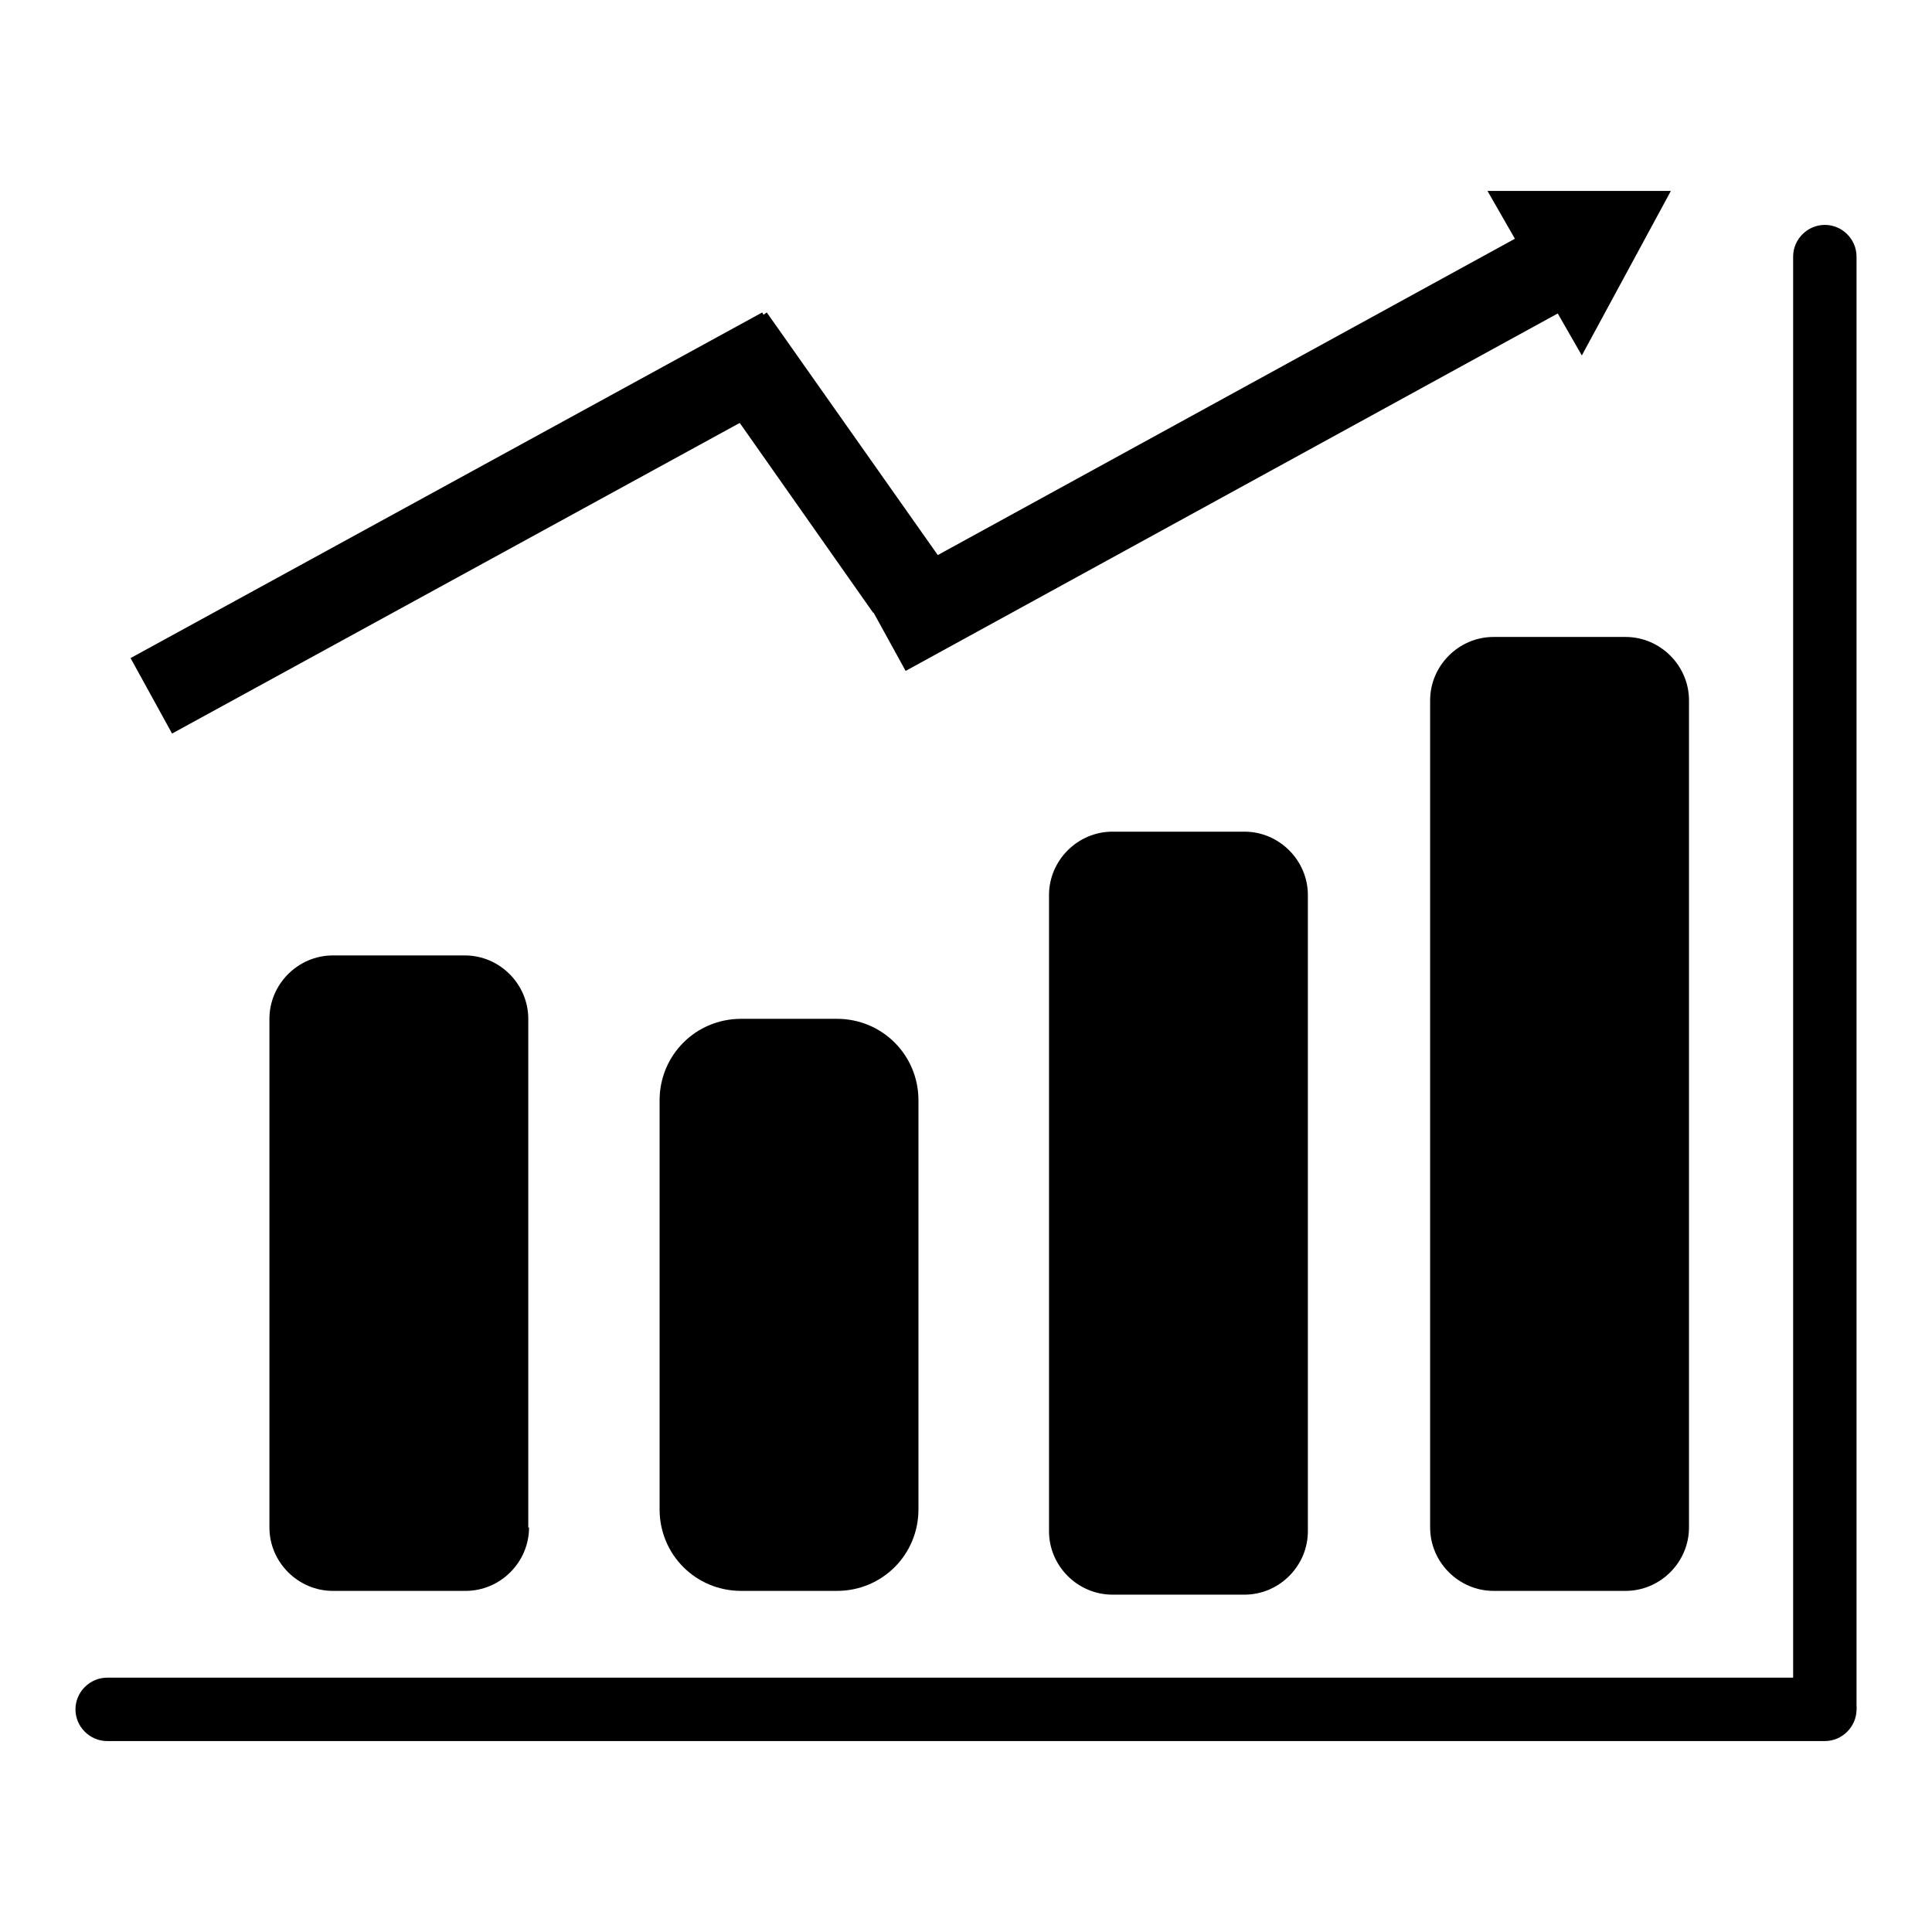 <?xml version="1.0" encoding="utf-8"?>
<!-- Svg Vector Icons : http://www.onlinewebfonts.com/icon -->
<!DOCTYPE svg PUBLIC "-//W3C//DTD SVG 1.1//EN" "http://www.w3.org/Graphics/SVG/1.1/DTD/svg11.dtd">
<svg version="1.1" xmlns="http://www.w3.org/2000/svg" xmlns:xlink="http://www.w3.org/1999/xlink" x="0px" y="0px" viewBox="0 0 256 256" enable-background="new 0 0 256 256" xml:space="preserve">
<g><g><path fill="#000000" d="M246,226.2c0,2.3-1.9,4.2-4.2,4.2l0,0c-2.3,0-4.2-1.9-4.2-4.2V34c0-2.3,1.9-4.2,4.2-4.2l0,0c2.3,0,4.2,1.9,4.2,4.2V226.2z"/><path fill="#000000" d="M246,226.5c0,2.3-1.9,4.2-4.2,4.2H14.2c-2.3,0-4.2-1.9-4.2-4.2l0,0c0-2.3,1.9-4.2,4.2-4.2h227.6C244.1,222.3,246,224.2,246,226.5L246,226.5z"/><path fill="#000000" d="M121.7,200c0,6-4.8,10.8-10.8,10.8H98.2c-6,0-10.8-4.8-10.8-10.8v-54.2c0-6,4.8-10.8,10.8-10.8h12.7c6,0,10.8,4.8,10.8,10.8V200z"/><path fill="#000000" d="M223.8,202.4c0,4.6-3.8,8.4-8.4,8.4h-17.5c-4.6,0-8.4-3.8-8.4-8.4V92.8c0-4.6,3.8-8.4,8.4-8.4h17.5c4.6,0,8.4,3.8,8.4,8.4V202.4z"/><path fill="#000000" d="M70.1,202.4c0,4.6-3.8,8.4-8.4,8.4H44.1c-4.6,0-8.4-3.8-8.4-8.4V135c0-4.6,3.8-8.4,8.4-8.4h17.5c4.6,0,8.4,3.8,8.4,8.4V202.4z"/><path fill="#000000" d="M173.3,202.9c0,4.6-3.8,8.4-8.4,8.4h-17.5c-4.6,0-8.4-3.8-8.4-8.4v-84.3c0-4.6,3.8-8.4,8.4-8.4h17.5c4.6,0,8.4,3.8,8.4,8.4V202.9z"/><path fill="#000000" d="M17.3,87.2L101,41.4l5.5,10L22.8,97.2L17.3,87.2z"/><path fill="#000000" d="M101.6,41.4L125,74.6l-9.3,6.6L92.3,47.9L101.6,41.4L101.6,41.4z"/><path fill="#000000" d="M114.5,78.9l88.3-48.4l5.5,10L120,88.9L114.5,78.9z"/><path fill="#000000" d="M221.4,25.3l-24.3,0l12.5,21.8L221.4,25.3z"/></g></g>
</svg>